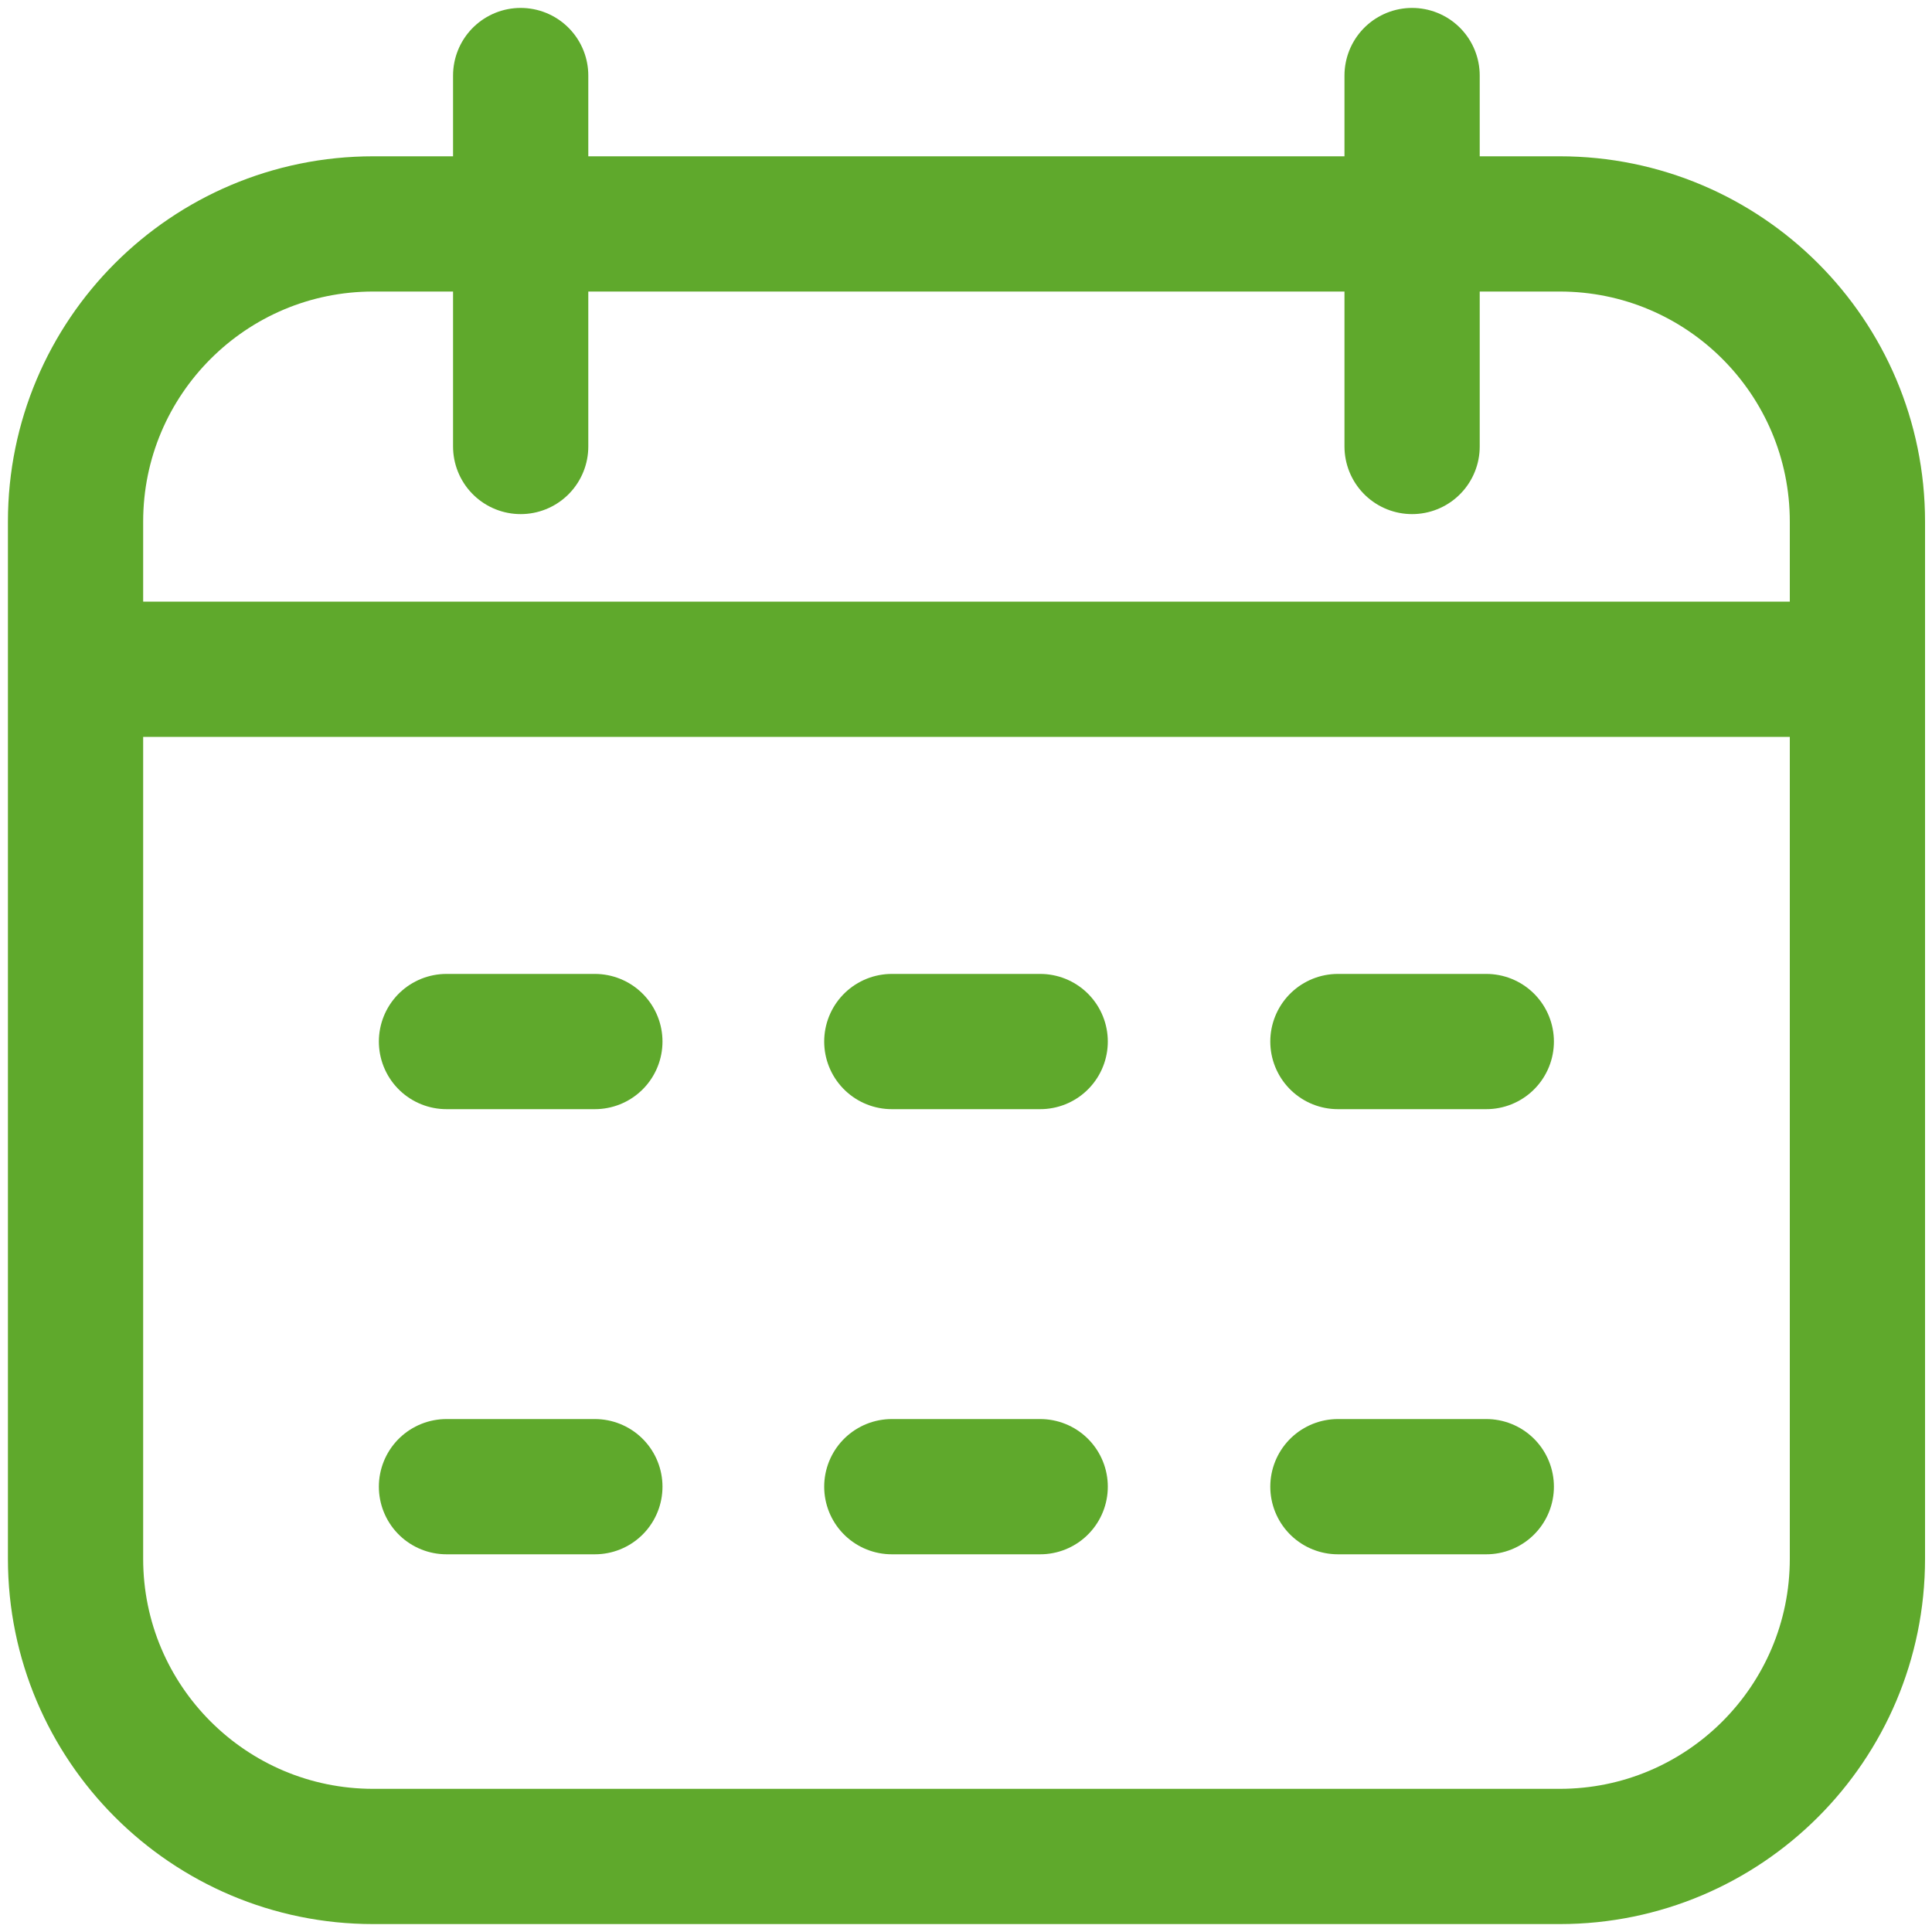 <svg width="10" height="10" viewBox="0 0 10 10" fill="none" xmlns="http://www.w3.org/2000/svg">
<path d="M4.616 7.695H5.384M6.925 7.695H7.693M2.311 7.695H3.079M4.616 5.391H5.384M6.925 5.391H7.693M2.311 5.391H3.079M0.391 3.464H9.614M7.309 2.311V0.391M2.695 2.311V0.391M1.932 9.609H8.073C8.924 9.609 9.614 8.919 9.614 8.068V2.7C9.614 1.849 8.924 1.159 8.073 1.159H1.932C1.081 1.159 0.391 1.849 0.391 2.7V8.068C0.391 8.919 1.081 9.609 1.932 9.609Z" stroke="#5FA92C" stroke-width="0.7" stroke-miterlimit="10" stroke-linecap="round" stroke-linejoin="round"/>
</svg>
